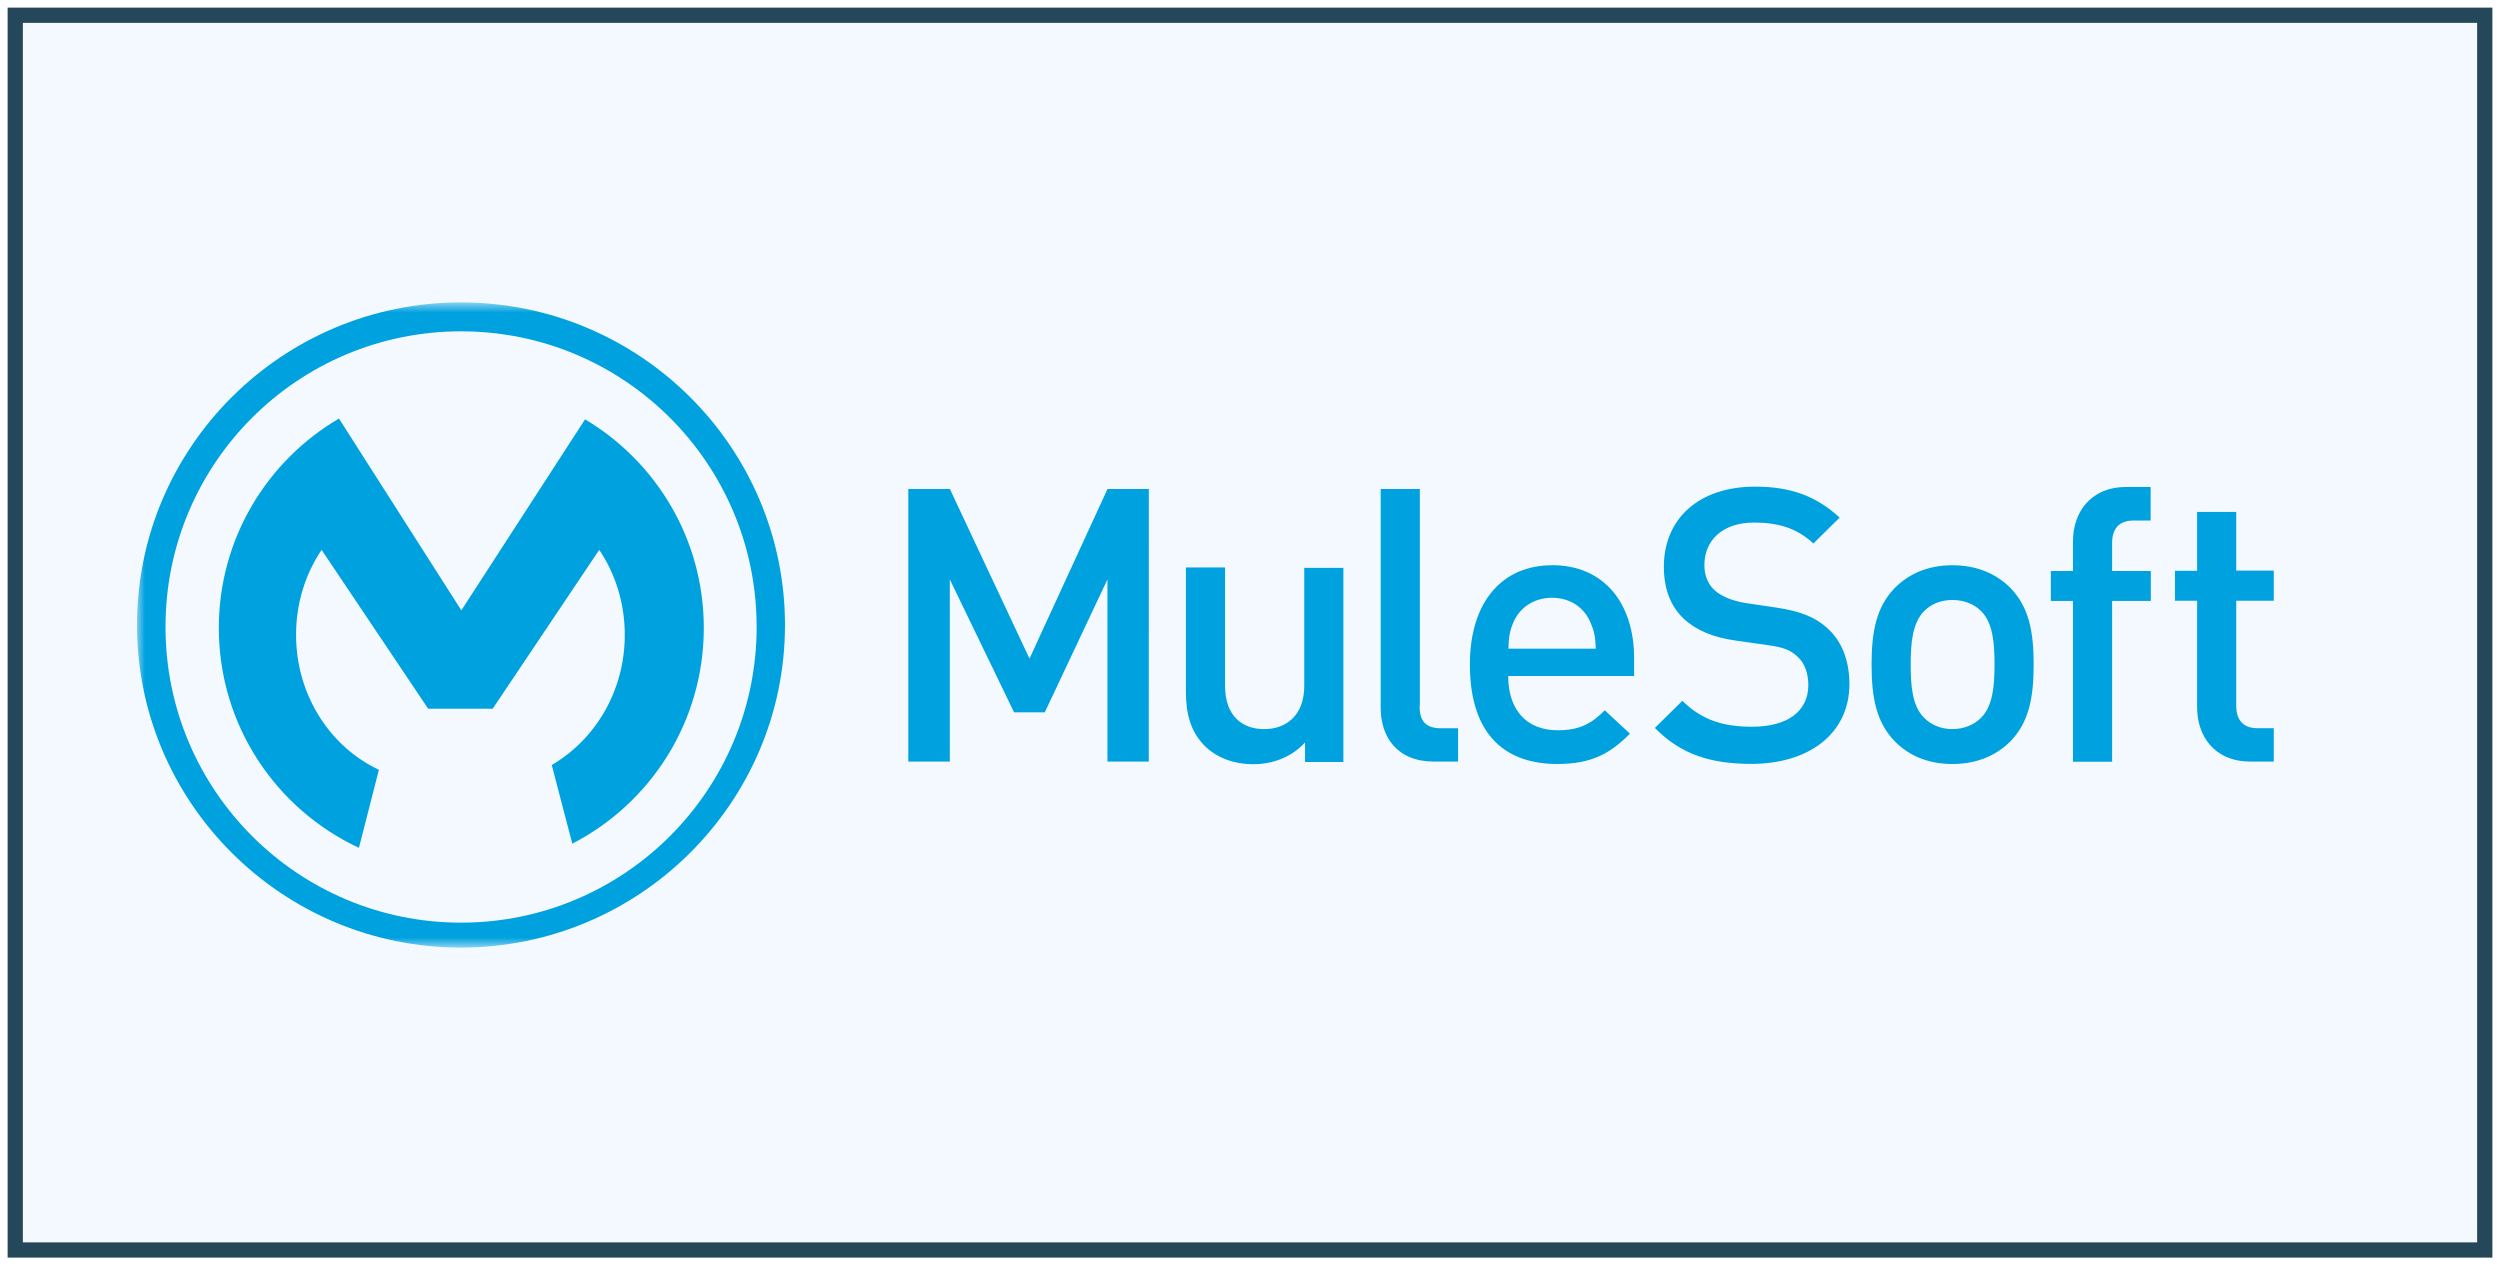 <svg width="164" height="83" viewBox="0 0 164 83" fill="none" xmlns="http://www.w3.org/2000/svg">
<g clip-path="url(#clip0_120_3636)">
<path d="M163 1H1V82H163V1Z" fill="#6DB6FF" fill-opacity="0.08" stroke="#25475A"/>
<mask id="mask0_120_3636" style="mask-type:luminance" maskUnits="userSpaceOnUse" x="9" y="19" width="144" height="44">
<path d="M9 19.837H152.431V62.162H9V19.837Z" fill="white"/>
</mask>
<g mask="url(#mask0_120_3636)">
<path d="M30.247 60.526C19.538 60.526 10.858 51.846 10.858 41.137C10.845 30.415 19.525 21.735 30.247 21.735C40.956 21.735 49.636 30.415 49.636 41.124C49.636 51.833 40.956 60.526 30.247 60.526ZM30.234 19.837C18.517 19.837 8.986 29.328 8.986 40.993C8.986 52.671 18.517 62.162 30.234 62.162C41.951 62.162 51.495 52.671 51.495 41.006C51.495 29.328 41.964 19.837 30.234 19.837Z" fill="#00A1DF"/>
</g>
<path d="M24.855 50.498C21.648 48.992 19.422 45.589 19.422 41.648C19.422 39.566 20.037 37.642 21.097 36.07L28.088 46.493H32.319L39.31 36.07C40.37 37.642 40.986 39.58 40.986 41.648C40.986 45.326 39.049 48.52 36.195 50.184L37.543 55.342C42.675 52.698 46.169 47.356 46.169 41.19C46.169 35.364 43.04 30.283 38.38 27.509L30.264 40.038L22.236 27.457C17.522 30.219 14.355 35.338 14.355 41.19C14.355 47.579 18.114 53.091 23.546 55.617L24.855 50.498ZM75.363 32.078H72.653L67.535 43.205L62.311 32.077H59.585V49.96H62.308V38.008L66.523 46.728H68.538L72.649 38.008V49.96H75.359L75.363 32.078ZM85.56 44.988C85.56 46.951 84.356 47.83 82.929 47.83C81.502 47.83 80.363 46.979 80.363 44.988V37.225H77.796V45.38C77.796 46.819 78.097 48.023 79.079 48.98C79.839 49.7 80.912 50.132 82.222 50.132C83.505 50.132 84.736 49.661 85.611 48.705V49.988H88.126V37.25H85.56V44.988ZM93.141 46.296V32.078H90.573V46.438C90.573 48.324 91.633 49.96 94.068 49.96H95.651V47.774H94.525C93.49 47.774 93.123 47.264 93.123 46.296H93.141ZM98.951 42.552C98.977 41.78 99.031 41.4 99.279 40.824C99.687 39.869 100.614 39.214 101.818 39.214C103.022 39.214 103.926 39.869 104.332 40.824C104.581 41.4 104.66 41.78 104.685 42.552H98.951ZM101.818 37.08C98.559 37.08 96.425 39.462 96.425 43.586C96.425 48.43 98.964 50.118 102.159 50.118C104.397 50.118 105.628 49.438 106.924 48.128L105.274 46.596C104.382 47.488 103.611 47.905 102.184 47.905C100.102 47.905 98.938 46.529 98.938 44.344H107.198V43.217C107.211 39.591 105.236 37.076 101.817 37.076L101.818 37.08ZM119.858 41.191C119.099 40.511 118.17 40.104 116.52 39.856L114.49 39.555C113.666 39.424 112.932 39.122 112.487 38.731C112.016 38.298 111.807 37.712 111.807 37.068C111.807 35.484 112.958 34.28 115.066 34.28C116.572 34.28 117.854 34.608 118.955 35.656L120.682 33.954C119.151 32.552 117.501 31.924 115.132 31.924C111.414 31.924 109.15 34.059 109.15 37.174C109.15 38.626 109.583 39.766 110.459 40.591C111.231 41.324 112.395 41.822 113.848 42.018L115.955 42.319C117.015 42.463 117.461 42.646 117.918 43.078C118.389 43.499 118.625 44.165 118.625 44.939C118.625 46.666 117.261 47.674 114.933 47.674C113.101 47.674 111.674 47.267 110.364 45.972L108.559 47.753C110.261 49.481 112.198 50.111 114.895 50.111C118.641 50.111 121.323 48.148 121.323 44.861C121.311 43.342 120.839 42.058 119.858 41.195V41.191ZM129.965 47.082C129.493 47.553 128.838 47.828 128.079 47.828C127.32 47.828 126.677 47.553 126.219 47.082C125.434 46.31 125.342 44.974 125.342 43.587C125.342 42.199 125.447 40.877 126.219 40.092C126.69 39.62 127.318 39.359 128.079 39.359C128.826 39.359 129.481 39.608 129.965 40.092C130.737 40.864 130.841 42.199 130.841 43.587C130.841 44.963 130.737 46.297 129.965 47.082ZM128.079 37.08C126.351 37.08 125.12 37.734 124.282 38.586C123.078 39.842 122.776 41.453 122.776 43.587C122.776 45.746 123.077 47.358 124.282 48.613C125.106 49.465 126.337 50.119 128.079 50.119C129.807 50.119 131.064 49.465 131.902 48.613C133.106 47.357 133.408 45.746 133.408 43.587C133.408 41.453 133.107 39.841 131.902 38.586C131.063 37.734 129.807 37.08 128.079 37.08ZM135.988 35.496V37.458H134.535V39.42H135.988V49.97H138.554V39.42H141.093V37.458H138.554V35.626C138.554 34.696 139 34.148 139.956 34.148H141.082V31.948H139.471C137.101 31.948 135.988 33.663 135.988 35.496ZM146.697 33.584H144.131V37.445H142.678V39.407H144.131V46.412C144.131 48.244 145.231 49.959 147.626 49.959H149.159V47.772H148.099C147.143 47.772 146.697 47.222 146.697 46.294V39.407H149.159V37.432H146.697V33.584Z" fill="#00A1DF"/>
</g>
<defs>
<clipPath id="clip0_120_3636">
<rect width="164" height="83" fill="white"/>
</clipPath>
</defs>
</svg>
